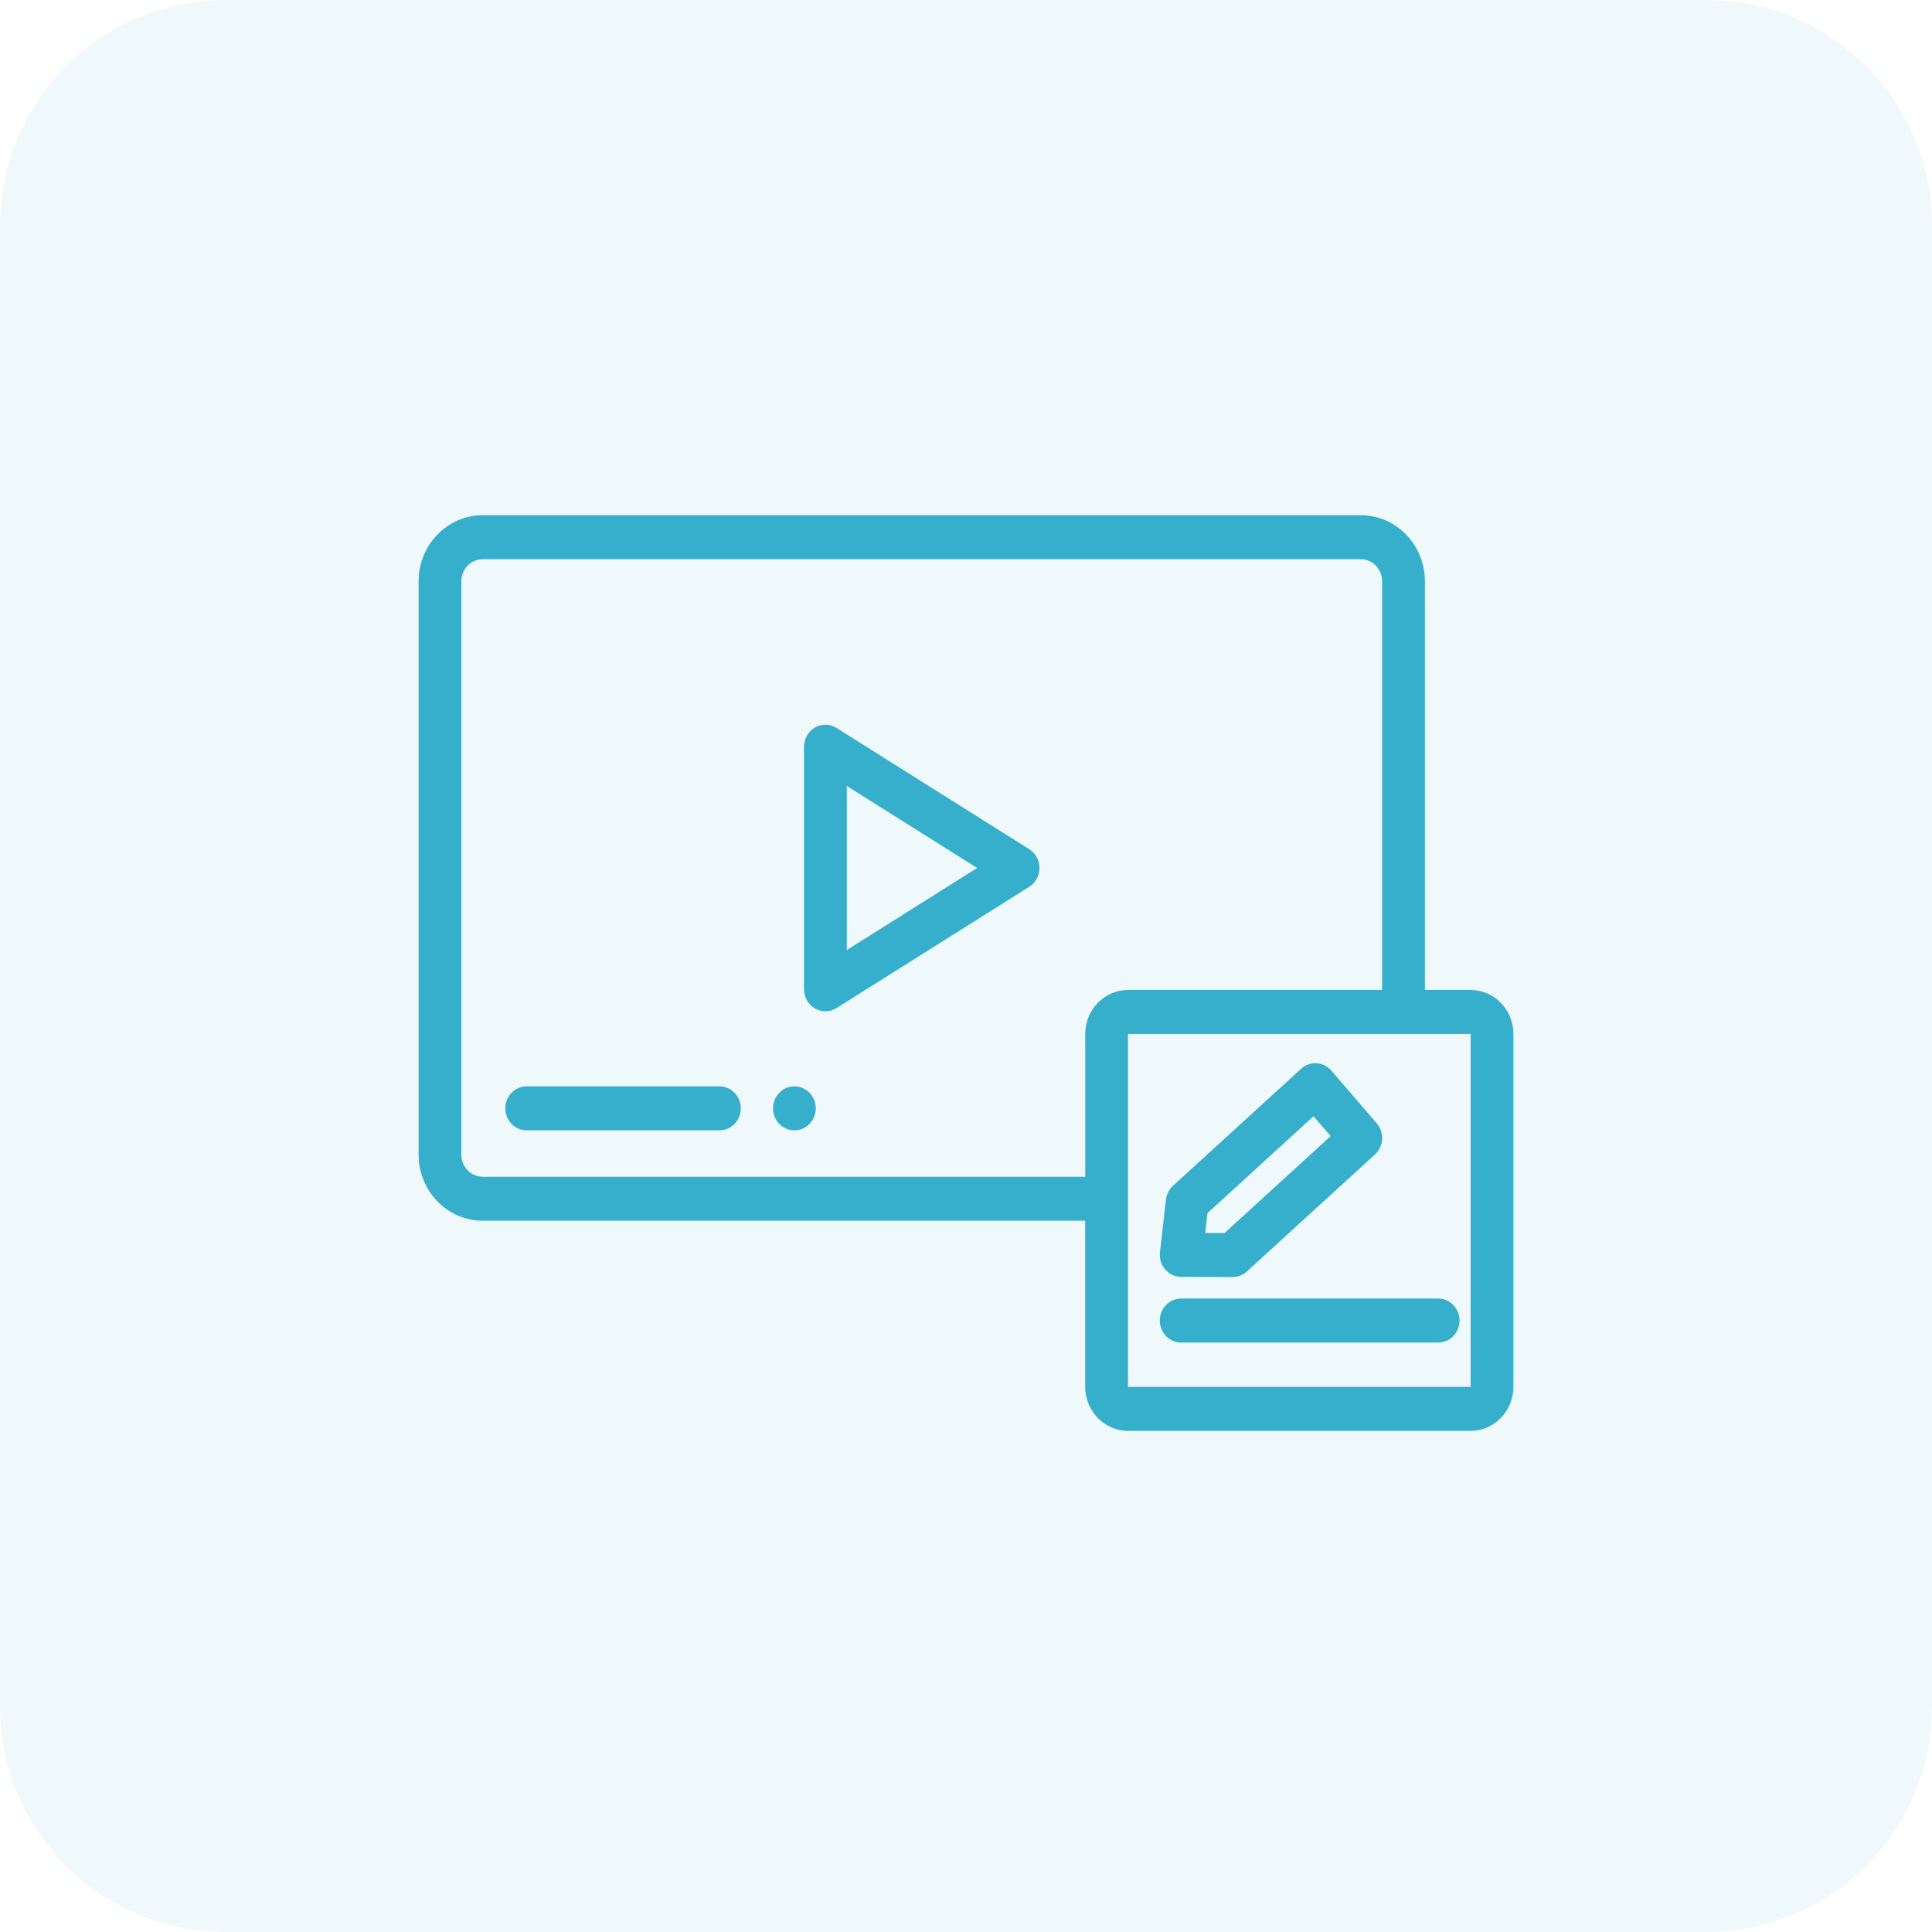 <svg xmlns="http://www.w3.org/2000/svg" width="60" height="60" viewBox="0 0 60 60">
    <g fill="#36AFCC" fill-rule="evenodd">
        <path d="M0 53V7c0-3.866 3.134-7 7-7h46c3.866 0 7 3.134 7 7v46c0 3.866-3.134 7-7 7H7c-3.866 0-7-3.134-7-7z" opacity=".08"/>
        <g fill-rule="nonzero">
            <path d="M12.634 15.406c-.367 0-.664-.306-.664-.683V7.19c0-.248.13-.475.339-.596.21-.121.466-.116.671.013l5.985 3.766c.197.124.317.345.317.583s-.12.46-.317.584l-5.985 3.766c-.104.066-.224.1-.346.1zm.664-6.997v5.095l4.047-2.548-4.047-2.547z" transform="translate(13 16)"/>
            <path d="M32.672 14.744h-1.42V2.05C31.252.92 30.358 0 29.26 0H1.992C.894 0 0 .92 0 2.05v17.811c0 1.131.894 2.05 1.992 2.05h18.71v5.16c0 .753.596 1.366 1.33 1.366h10.64c.732 0 1.328-.613 1.328-1.367V16.11c0-.753-.596-1.366-1.328-1.366zm-30.68 5.8c-.366 0-.664-.306-.664-.683V2.051c0-.377.298-.684.664-.684H29.26c.366 0 .664.307.664.684v12.693h-7.893c-.732 0-1.328.613-1.328 1.367v4.434H1.993zm20.04 6.526V16.11h10.64v10.96h-10.64z" transform="translate(13 16)"/>
            <path d="M9.342 19.104H3.357c-.366 0-.664-.306-.664-.683 0-.378.298-.684.664-.684h5.985c.367 0 .664.306.664.684 0 .377-.297.683-.664.683zM11.67 19.104c-.366 0-.663-.306-.663-.683 0-.378.297-.684.663-.684.368 0 .665.306.665.684 0 .377-.297.683-.664.683zM25.28 23.66h-.002l-1.597-.006c-.19 0-.37-.085-.495-.23-.125-.146-.184-.34-.162-.533l.185-1.634c.019-.166.097-.32.219-.432l3.98-3.634c.132-.12.305-.183.48-.172.177.011.341.094.458.23l1.412 1.639c.243.282.218.714-.056.965l-3.981 3.635c-.121.11-.278.172-.44.172zm-.85-1.37l.6.002 3.294-3.009-.531-.616-3.294 3.008-.07.614zM31.663 25.695h-7.98c-.366 0-.664-.306-.664-.684 0-.378.298-.684.664-.684h7.98c.367 0 .664.306.664.684 0 .378-.297.684-.664.684z" transform="translate(13 16)"/>
        </g>
    </g>
</svg>
